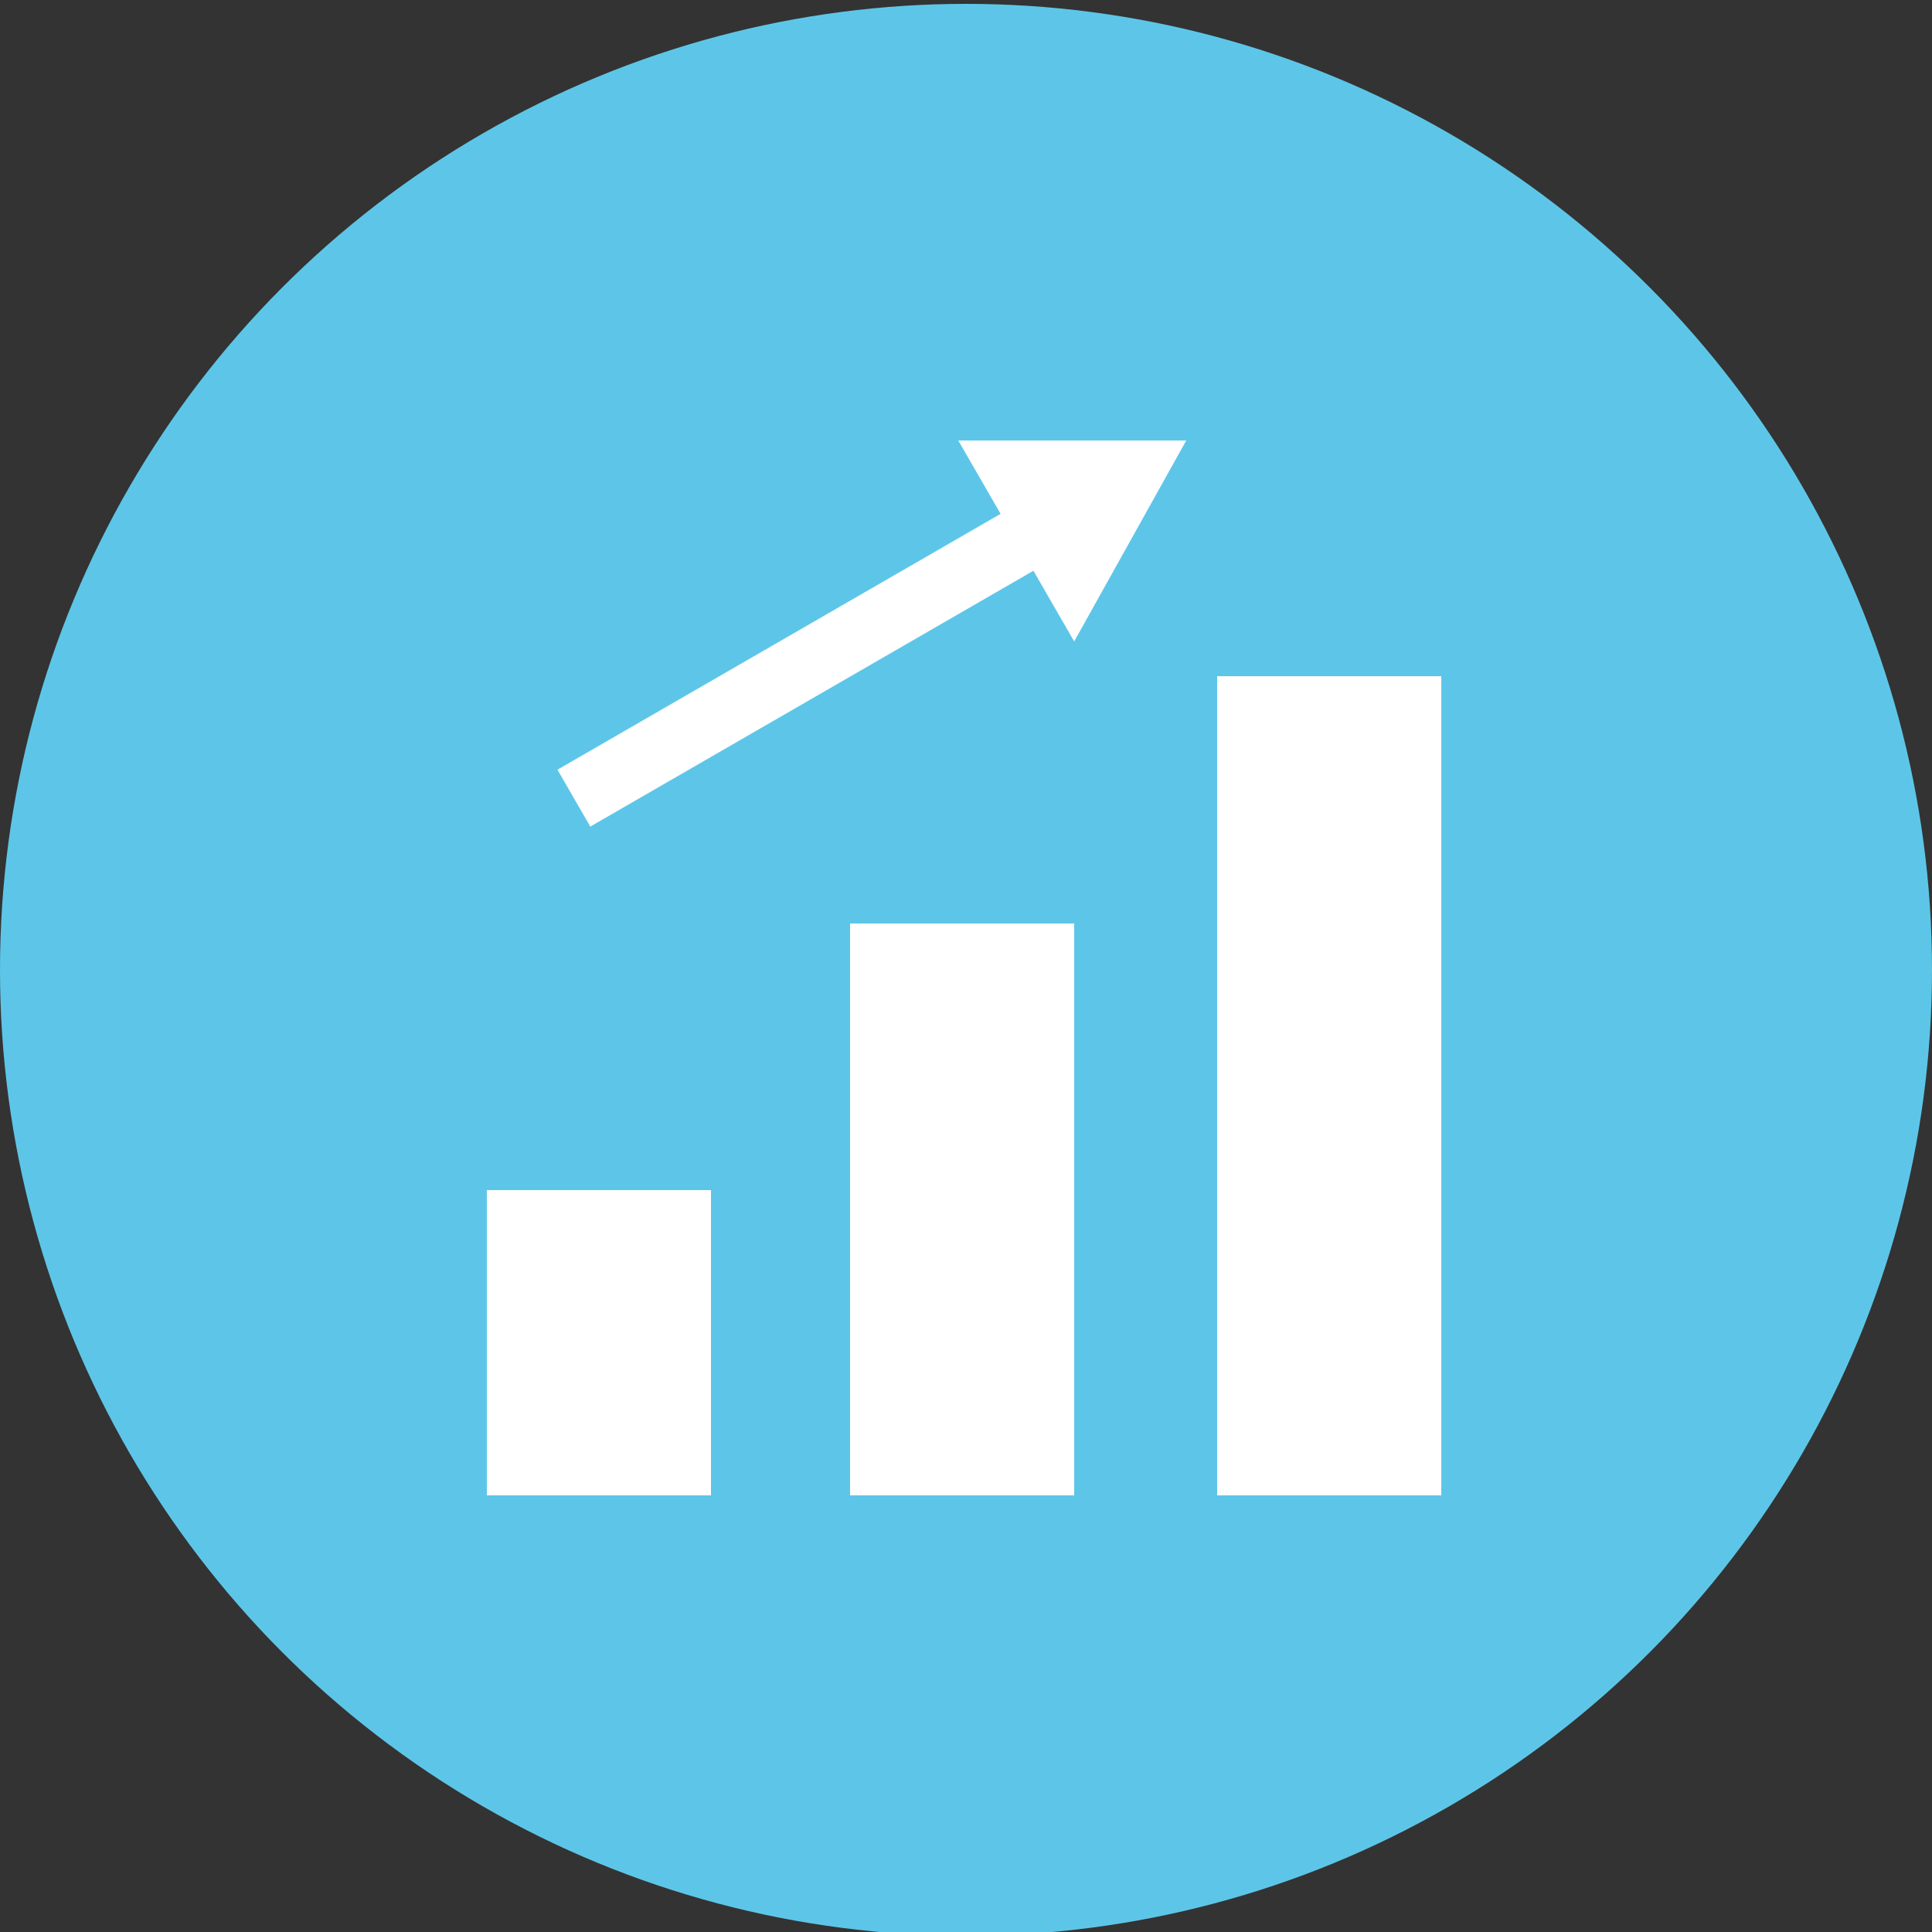 <svg version="1.1" id="レイヤー_1" xmlns="http://www.w3.org/2000/svg" x="0" y="0" viewBox="0 0 50 50" style="enable-background:new 0 0 50 50" xml:space="preserve"><rect x="0" y="0" width="50" height="50" fill="#333333" stroke="none"/><style>.st1{fill:#fff}</style><circle cx="25" cy="25.1" r="25" style="fill:#5dc6e8"/><path class="st1" d="M12.6 30.8h5.8v7.9h-5.8zm9.4-6.9h5.8v14.8H22zm9.5-6.4h5.8v21.2h-5.8z"/><path transform="rotate(60 21.207 16.937)" class="st1" d="M20.4 9.5h1.7v14.8h-1.7z"/><path class="st1" d="M30.7 11.4h-5.9l3 5.2z"/></svg>